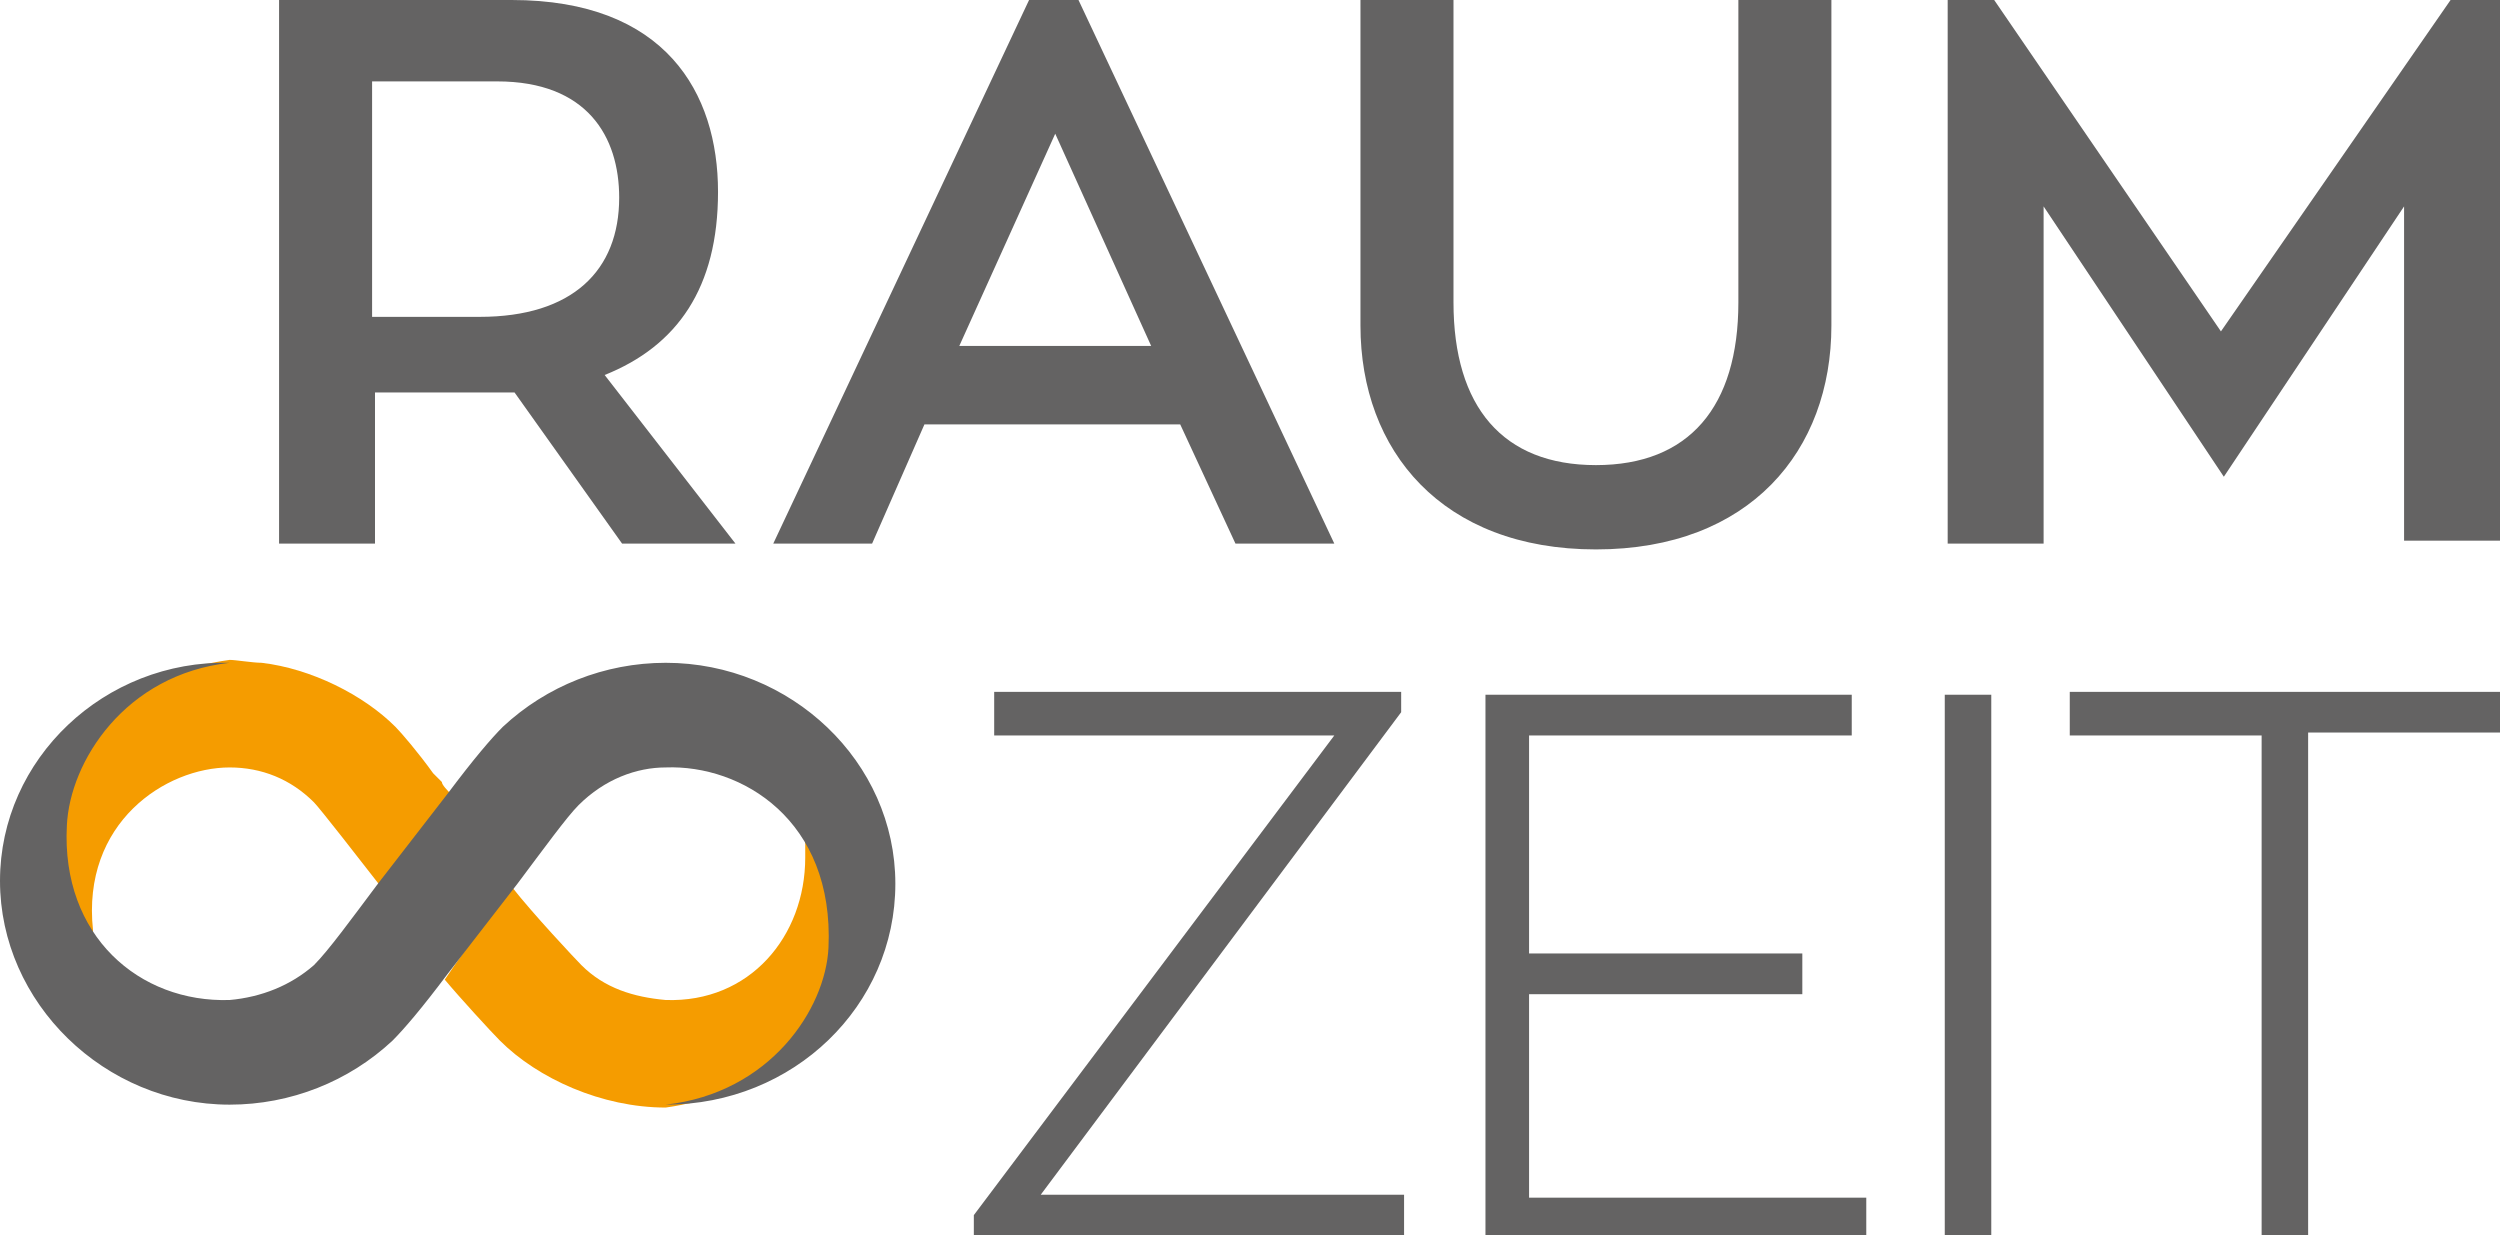 <svg version="1.1" id="Layer_1" xmlns="http://www.w3.org/2000/svg" x="0" y="0" viewBox="0 0 86 42.5" xml:space="preserve"><style>.st0{fill:#646363}</style><path class="st0" d="M84.3 0l-7.9 11.4L68.6 0H67v18.7h3.3V7.1l6.2 9.3 6.2-9.3v11.5H86V0h-1.7zM63 0h-3.2v10.4c0 3.6-1.7 5.6-4.9 5.6S50 14 50 10.4V0h-3.2v11.2c0 4.3 2.8 7.7 8.1 7.7s8.1-3.4 8.1-7.7V0zM36.3 4.6l3.3 7.3H33l3.3-7.3zm6.2 14.1h3.4L37.1 0h-1.7l-8.8 18.7H30l1.8-4.1h8.8l1.9 4.1zM12.8 2.8h4.3c3.1 0 4.2 1.9 4.2 4 0 2.5-1.6 4.1-4.8 4.1h-3.7V2.8zm8.6 15.9h3.9l-4.5-5.8c2.5-1 3.9-3 3.9-6.3 0-3.4-1.8-6.6-7.1-6.6h-8v18.7h3.3v-5.2h4.8l3.7 5.2zm12.8 5.2v1.4h11.7L33.5 41.8v.7h14.8v-1.4H35.8l12.4-16.6v-.7h-14zm16.9 0v18.7h13.1v-1.4H52.6v-7H62v-1.4h-9.4v-7.5h11.1v-1.4H51.1zm15.8 18.6h1.6V23.9h-1.6v18.6zm4.3-18.6v1.4h6.6v17.3h1.6V25.2H86v-1.4H71.2z"/><path d="M13.6 25c-1.1-1.1-2.9-2-4.6-2.2-.3 0-.9-.1-1.1-.1-2.9.4-6.8 2.2-5.6 6.9l-.4.1.3 2.2 1 .3V32c-.4-3.7 2.5-5.6 4.7-5.6 1.1 0 2.1.4 2.9 1.2.2.2 1.6 2 2.3 2.9.8-1 2.2-2.9 2.4-3.2-.1-.1-.3-.3-.3-.4l-.3-.3c-.5-.7-1.1-1.4-1.3-1.6zm15.7 5.3L28.2 28s-.8-.5-.6.3c0 .2.1.4.1.6v.6c0 2.7-1.9 5-4.8 4.9-1.1-.1-2.1-.4-2.9-1.2-.2-.2-1.7-1.8-2.4-2.7-.8 1-2.1 2.9-2.3 3.2.5.6 1.6 1.8 1.9 2.1 1.3 1.3 3.5 2.3 5.7 2.3 2.9-.4 6.6-2.4 5.6-6.8l.8-1z" fill="#f59c00"/><path class="st0" d="M0 30.3C0 34.5 3.6 38 7.9 38c2.1 0 4.1-.8 5.6-2.2.4-.4 1-1.1 1.9-2.3 0 0 1.7-2.2 2.4-3.1.9-1.2 1.7-2.3 2.1-2.7.9-.9 2-1.3 3-1.3 2.6-.1 5.8 1.8 5.6 6.2-.1 2.1-2 5-5.6 5.4 4.4 0 7.9-3.4 7.9-7.6s-3.6-7.6-7.9-7.6c-2.1 0-4.1.8-5.6 2.2-.4.4-1 1.1-1.9 2.3 0 0-1.7 2.2-2.4 3.1-.9 1.2-1.7 2.3-2.2 2.8-.8.7-1.8 1.1-2.9 1.2-3.1.1-5.8-2.2-5.6-6 .1-2.2 2-5.2 5.6-5.6-4.3-.1-7.9 3.3-7.9 7.5"/></svg>